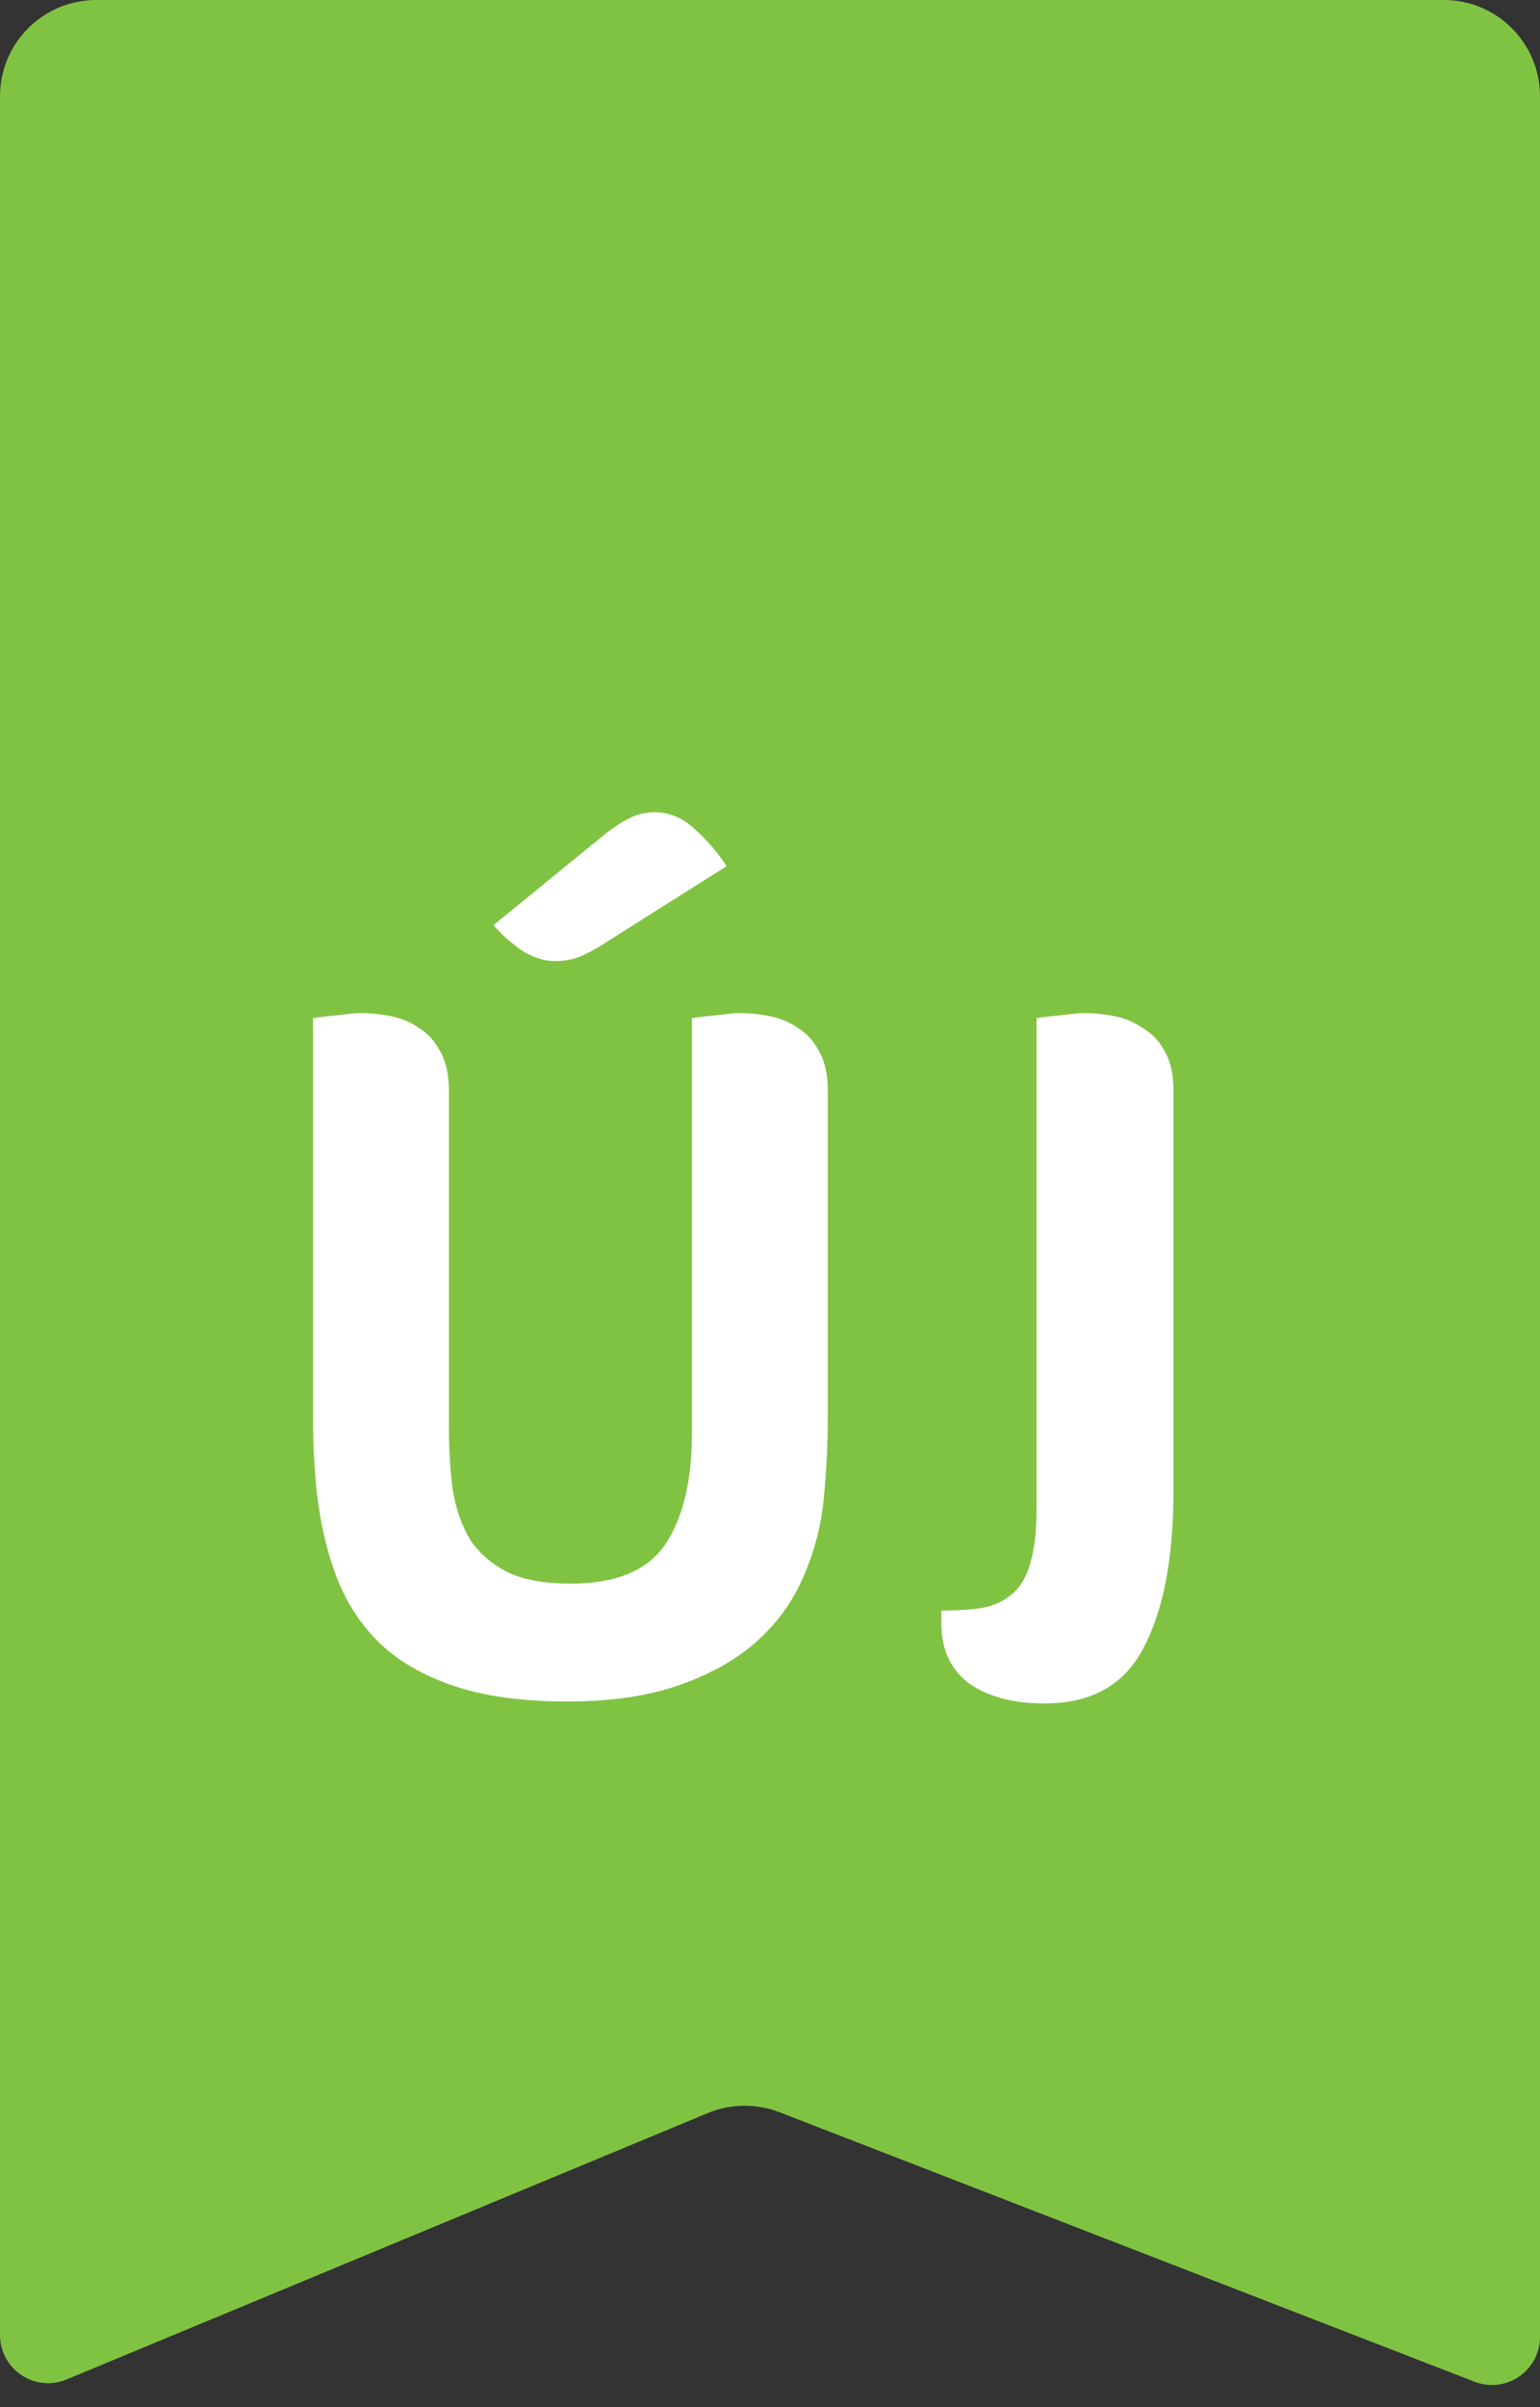 <svg width="32" height="50" viewBox="0 0 32 50" fill="none" xmlns="http://www.w3.org/2000/svg">
<rect x="0" y="0" width="32" height="50" fill="#333333" stroke="none"/>
<path d="M1.384 49.425L14.707 43.892C15.183 43.694 15.716 43.688 16.197 43.874L30.639 49.472C31.294 49.726 32 49.243 32 48.54V2C32 0.895 31.105 0 30 0H2C0.895 0 0 0.895 0 2V48.502C0 49.215 0.725 49.699 1.384 49.425Z" fill="#80C342"/>
<path d="M14.377 21.147C14.57 21.119 14.755 21.098 14.934 21.084C15.126 21.057 15.271 21.043 15.367 21.043C15.573 21.043 15.779 21.064 15.985 21.105C16.205 21.147 16.404 21.23 16.583 21.354C16.762 21.465 16.906 21.624 17.016 21.831C17.14 22.039 17.201 22.316 17.201 22.662V29.428C17.201 29.704 17.194 29.981 17.181 30.258C17.167 30.535 17.146 30.818 17.119 31.109C17.064 31.69 16.92 32.243 16.686 32.769C16.466 33.281 16.136 33.731 15.697 34.118C15.271 34.492 14.735 34.789 14.089 35.011C13.443 35.232 12.681 35.343 11.801 35.343C10.908 35.343 10.152 35.246 9.534 35.052C8.915 34.858 8.4 34.582 7.988 34.222C7.576 33.849 7.26 33.399 7.04 32.873C6.82 32.333 6.669 31.718 6.586 31.026C6.559 30.777 6.538 30.521 6.525 30.258C6.511 29.995 6.504 29.718 6.504 29.428V21.147C6.696 21.119 6.882 21.098 7.06 21.084C7.253 21.057 7.397 21.043 7.493 21.043C7.699 21.043 7.905 21.064 8.112 21.105C8.331 21.147 8.531 21.23 8.709 21.354C8.888 21.465 9.032 21.624 9.142 21.831C9.266 22.039 9.328 22.316 9.328 22.662V29.614C9.328 30.113 9.355 30.562 9.41 30.963C9.479 31.365 9.603 31.711 9.781 32.001C9.974 32.278 10.235 32.499 10.564 32.665C10.894 32.818 11.327 32.894 11.863 32.894C12.797 32.894 13.45 32.624 13.821 32.084C14.192 31.531 14.377 30.763 14.377 29.78V21.147ZM12.502 19.631C12.351 19.728 12.193 19.811 12.028 19.881C11.863 19.936 11.698 19.963 11.533 19.963C11.3 19.963 11.066 19.887 10.832 19.735C10.599 19.569 10.406 19.396 10.255 19.216L12.543 17.349C12.694 17.224 12.859 17.113 13.038 17.016C13.216 16.919 13.402 16.871 13.594 16.871C13.91 16.871 14.192 16.989 14.439 17.224C14.7 17.459 14.92 17.715 15.099 17.992L12.502 19.631Z" fill="white"/>
<path d="M19.561 33.454C19.904 33.454 20.2 33.433 20.447 33.392C20.694 33.337 20.9 33.233 21.065 33.081C21.23 32.928 21.347 32.714 21.416 32.437C21.498 32.16 21.539 31.787 21.539 31.316V21.147C21.732 21.119 21.917 21.098 22.096 21.084C22.288 21.057 22.432 21.043 22.529 21.043C22.735 21.043 22.941 21.064 23.147 21.105C23.367 21.147 23.566 21.23 23.745 21.354C23.937 21.465 24.088 21.624 24.198 21.831C24.322 22.039 24.384 22.316 24.384 22.662V30.943C24.384 32.354 24.177 33.447 23.765 34.222C23.367 34.997 22.68 35.384 21.704 35.384C21.058 35.384 20.536 35.246 20.138 34.969C19.753 34.679 19.561 34.264 19.561 33.724V33.454Z" fill="white"/>
</svg>
